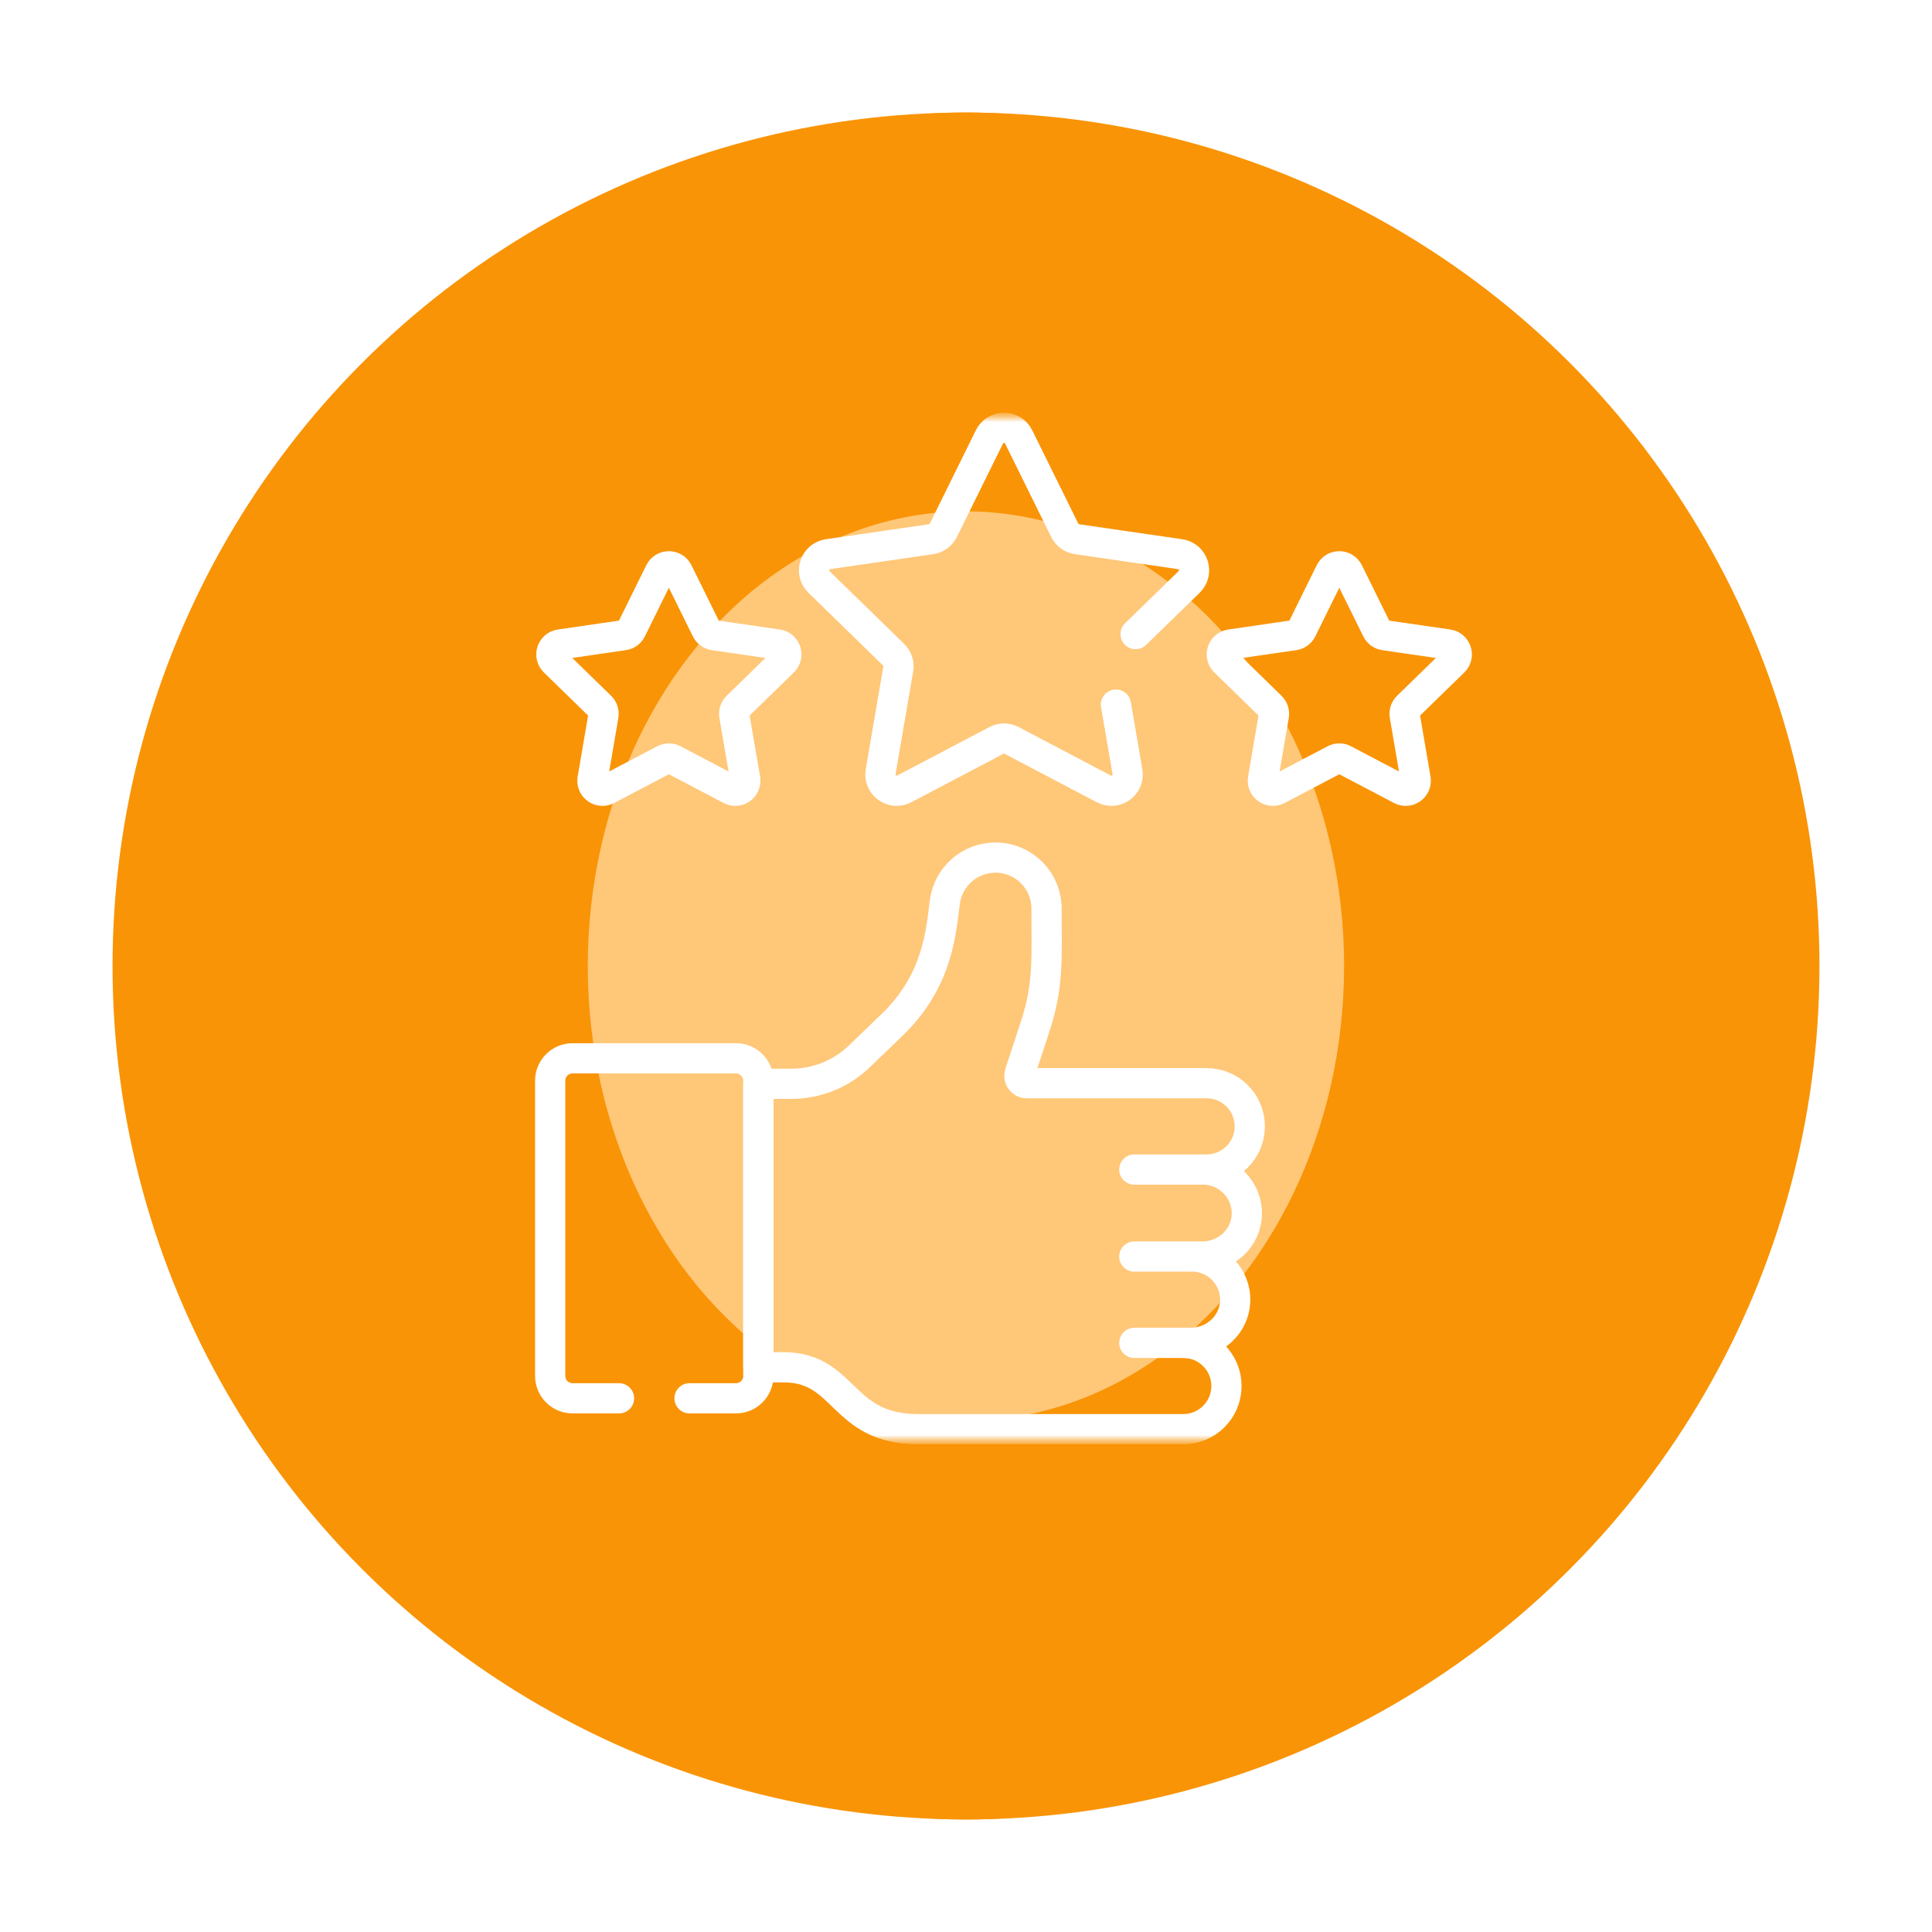 <svg xmlns="http://www.w3.org/2000/svg" width="103" height="103" viewBox="0 0 103 103" fill="none"><circle cx="51.5" cy="51.5" r="45.5" fill="#F99406"></circle><g filter="url(#filter0_f_204_517)"><circle cx="51.5" cy="51.5" r="24.238" fill="#FFC778"></circle></g><g clip-path="url(#clip0_204_517)"><mask id="mask0_204_517" style="mask-type:luminance" maskUnits="userSpaceOnUse" x="17" y="20" width="58" height="58"><path d="M17.055 20.458H74.036V77.439H17.055V20.458Z" fill="white"></path></mask><g mask="url(#mask0_204_517)"><path d="M52.646 74.428C41.446 74.428 32.367 65.349 32.367 54.149C32.367 42.95 41.446 33.87 52.646 33.87C63.846 33.87 72.925 42.95 72.925 54.149C72.925 65.349 63.846 74.428 52.646 74.428Z" stroke="white" stroke-width="2.617" stroke-miterlimit="10" stroke-linecap="round" stroke-linejoin="round"></path><path d="M52.643 51.049C54.355 51.049 55.743 52.437 55.743 54.149C55.743 55.861 54.355 57.249 52.643 57.249C50.931 57.249 49.543 55.861 49.543 54.149C49.543 52.437 50.931 51.049 52.643 51.049Z" stroke="white" stroke-width="2.617" stroke-miterlimit="10" stroke-linecap="round" stroke-linejoin="round"></path><path d="M46.889 29.701H58.372C59.135 29.701 59.753 29.083 59.753 28.32V24.85C59.753 24.087 59.135 23.469 58.372 23.469H46.889C46.126 23.469 45.508 24.087 45.508 24.85V28.32C45.508 29.083 46.126 29.701 46.889 29.701Z" stroke="white" stroke-width="2.617" stroke-miterlimit="10" stroke-linecap="round" stroke-linejoin="round"></path><path d="M56.242 33.87V29.701H49.016V33.87" stroke="white" stroke-width="2.617" stroke-miterlimit="10" stroke-linecap="round" stroke-linejoin="round"></path><path d="M54.836 51.958L60.777 46.017" stroke="white" stroke-width="2.617" stroke-miterlimit="10" stroke-linecap="round" stroke-linejoin="round"></path><path d="M40.28 37.835L38.084 35.639C37.521 35.076 36.608 35.076 36.045 35.639L34.133 37.551C33.57 38.114 33.57 39.027 34.133 39.59L36.329 41.785" stroke="white" stroke-width="2.617" stroke-miterlimit="10" stroke-linecap="round" stroke-linejoin="round"></path><path d="M65.008 37.835L67.204 35.639C67.767 35.076 68.68 35.076 69.243 35.639L71.154 37.551C71.717 38.114 71.717 39.027 71.154 39.59L68.958 41.785" stroke="white" stroke-width="2.617" stroke-miterlimit="10" stroke-linecap="round" stroke-linejoin="round"></path><path d="M33.342 61.296H22.621" stroke="white" stroke-width="2.617" stroke-miterlimit="10" stroke-linecap="round" stroke-linejoin="round"></path><path d="M32.368 54.792H24.18" stroke="white" stroke-width="2.617" stroke-miterlimit="10" stroke-linecap="round" stroke-linejoin="round"></path><path d="M33.044 48.289H18.168" stroke="white" stroke-width="2.617" stroke-miterlimit="10" stroke-linecap="round" stroke-linejoin="round"></path><path d="M35.269 41.785H25.754" stroke="white" stroke-width="2.617" stroke-miterlimit="10" stroke-linecap="round" stroke-linejoin="round"></path><path d="M57.059 39.243C62.083 40.728 66.047 44.684 67.543 49.703" stroke="white" stroke-width="2.617" stroke-miterlimit="10" stroke-linecap="round" stroke-linejoin="round"></path></g></g><ellipse cx="51.498" cy="51.5" rx="37.846" ry="45.5" fill="#F99406"></ellipse><g filter="url(#filter1_f_204_517)"><ellipse cx="51.497" cy="51.5" rx="20.161" ry="24.238" fill="#FFC778"></ellipse></g><g clip-path="url(#clip1_204_517)"><mask id="mask1_204_517" style="mask-type:luminance" maskUnits="userSpaceOnUse" x="26" y="22" width="55" height="55"><path d="M81 22H26V77H81V22Z" fill="white"></path></mask><g mask="url(#mask1_204_517)"><mask id="mask2_204_517" style="mask-type:luminance" maskUnits="userSpaceOnUse" x="26" y="22" width="55" height="55"><path d="M26 22H81V77H26V22Z" fill="white"></path></mask><g mask="url(#mask2_204_517)"><path d="M66.471 64.763C66.514 63.445 65.448 62.352 64.138 62.352H64.133V62.351C64.196 62.351 64.261 62.351 64.328 62.351C65.6 62.35 66.631 61.317 66.63 60.045C66.629 58.772 65.596 57.748 64.324 57.749H54.738C54.471 57.749 54.282 57.488 54.365 57.234L55.205 54.669C55.92 52.487 55.793 51.001 55.793 48.444C55.793 46.941 54.574 45.721 53.07 45.721C51.704 45.721 50.55 46.734 50.371 48.088C50.173 49.586 50.039 52.25 47.562 54.636L45.814 56.319C44.84 57.257 43.541 57.78 42.189 57.78H40.43V72.894C41.054 72.893 41.773 72.893 41.773 72.893C45.111 72.891 44.806 76.197 48.957 76.193H63.085C64.356 76.193 65.386 75.162 65.386 73.891V73.891C65.386 72.62 64.356 71.59 63.085 71.59H63.49C64.741 71.59 65.809 70.618 65.85 69.368C65.894 68.061 64.847 66.988 63.55 66.988H64.11C65.362 66.988 66.431 66.014 66.471 64.763Z" stroke="white" stroke-width="1.611" stroke-miterlimit="10" stroke-linecap="round" stroke-linejoin="round"></path><path d="M63.295 71.591H60.473" stroke="white" stroke-width="1.611" stroke-miterlimit="10" stroke-linecap="round" stroke-linejoin="round"></path><path d="M63.356 66.989H60.473" stroke="white" stroke-width="1.611" stroke-miterlimit="10" stroke-linecap="round" stroke-linejoin="round"></path><path d="M64.133 62.352H60.473" stroke="white" stroke-width="1.611" stroke-miterlimit="10" stroke-linecap="round" stroke-linejoin="round"></path><path d="M77.504 35.273C77.822 34.963 77.646 34.422 77.206 34.358L73.807 33.864C73.632 33.839 73.481 33.729 73.403 33.571L71.883 30.49C71.686 30.091 71.117 30.091 70.92 30.49L69.4 33.571C69.322 33.729 69.171 33.839 68.996 33.864L65.597 34.358C65.157 34.422 64.981 34.963 65.299 35.273L67.759 37.671C67.886 37.794 67.943 37.972 67.913 38.146L67.333 41.532C67.258 41.97 67.718 42.304 68.111 42.097L71.152 40.499C71.308 40.416 71.495 40.416 71.651 40.499L74.692 42.097C75.085 42.304 75.546 41.97 75.47 41.532L74.89 38.146C74.86 37.972 74.917 37.794 75.044 37.671L77.504 35.273Z" stroke="white" stroke-width="1.611" stroke-miterlimit="10" stroke-linecap="round" stroke-linejoin="round"></path><path d="M41.761 35.273C42.08 34.963 41.904 34.422 41.464 34.358L38.065 33.864C37.89 33.839 37.739 33.729 37.661 33.571L36.141 30.49C35.944 30.091 35.375 30.091 35.178 30.49L33.658 33.571C33.58 33.729 33.429 33.839 33.254 33.864L29.855 34.358C29.414 34.422 29.239 34.963 29.557 35.273L32.017 37.671C32.144 37.794 32.201 37.972 32.171 38.146L31.591 41.532C31.515 41.97 31.976 42.304 32.369 42.097L35.41 40.499C35.566 40.416 35.753 40.416 35.909 40.499L38.95 42.097C39.343 42.304 39.803 41.97 39.728 41.532L39.147 38.146C39.117 37.972 39.175 37.794 39.302 37.671L41.761 35.273Z" stroke="white" stroke-width="1.611" stroke-miterlimit="10" stroke-linecap="round" stroke-linejoin="round"></path><path d="M36.76 74.547H39.238C39.896 74.547 40.429 74.014 40.429 73.357V57.613C40.429 56.955 39.896 56.422 39.238 56.422H30.523C29.865 56.422 29.332 56.955 29.332 57.613V73.357C29.332 74.014 29.865 74.547 30.523 74.547H33.001" stroke="white" stroke-width="1.611" stroke-miterlimit="10" stroke-linecap="round" stroke-linejoin="round"></path><path d="M60.542 33.805L63.395 31.025C63.91 30.523 63.626 29.648 62.914 29.545L57.417 28.746C57.135 28.705 56.891 28.528 56.764 28.271L54.306 23.291C53.988 22.646 53.068 22.646 52.75 23.291L50.292 28.271C50.166 28.528 49.921 28.705 49.639 28.746L44.142 29.545C43.431 29.648 43.146 30.523 43.661 31.025L47.639 34.902C47.843 35.101 47.937 35.388 47.888 35.669L46.949 41.144C46.828 41.852 47.572 42.393 48.208 42.058L53.124 39.474C53.377 39.341 53.679 39.341 53.932 39.474L58.848 42.058C59.484 42.393 60.228 41.852 60.107 41.144L59.493 37.565" stroke="white" stroke-width="1.611" stroke-miterlimit="10" stroke-linecap="round" stroke-linejoin="round"></path></g></g></g><defs><filter id="filter0_f_204_517" x="0.062" y="0.062" width="102.877" height="102.877" filterUnits="userSpaceOnUse" color-interpolation-filters="sRGB"></filter><filter id="filter1_f_204_517" x="4.136" y="0.062" width="94.72" height="102.877" filterUnits="userSpaceOnUse" color-interpolation-filters="sRGB"></filter><clipPath id="clip0_204_517"><rect width="56.981" height="56.981" fill="white" transform="translate(17.055 20.458)"></rect></clipPath><clipPath id="clip1_204_517"><rect width="55" height="55" fill="white" transform="translate(26 22)"></rect></clipPath></defs></svg>